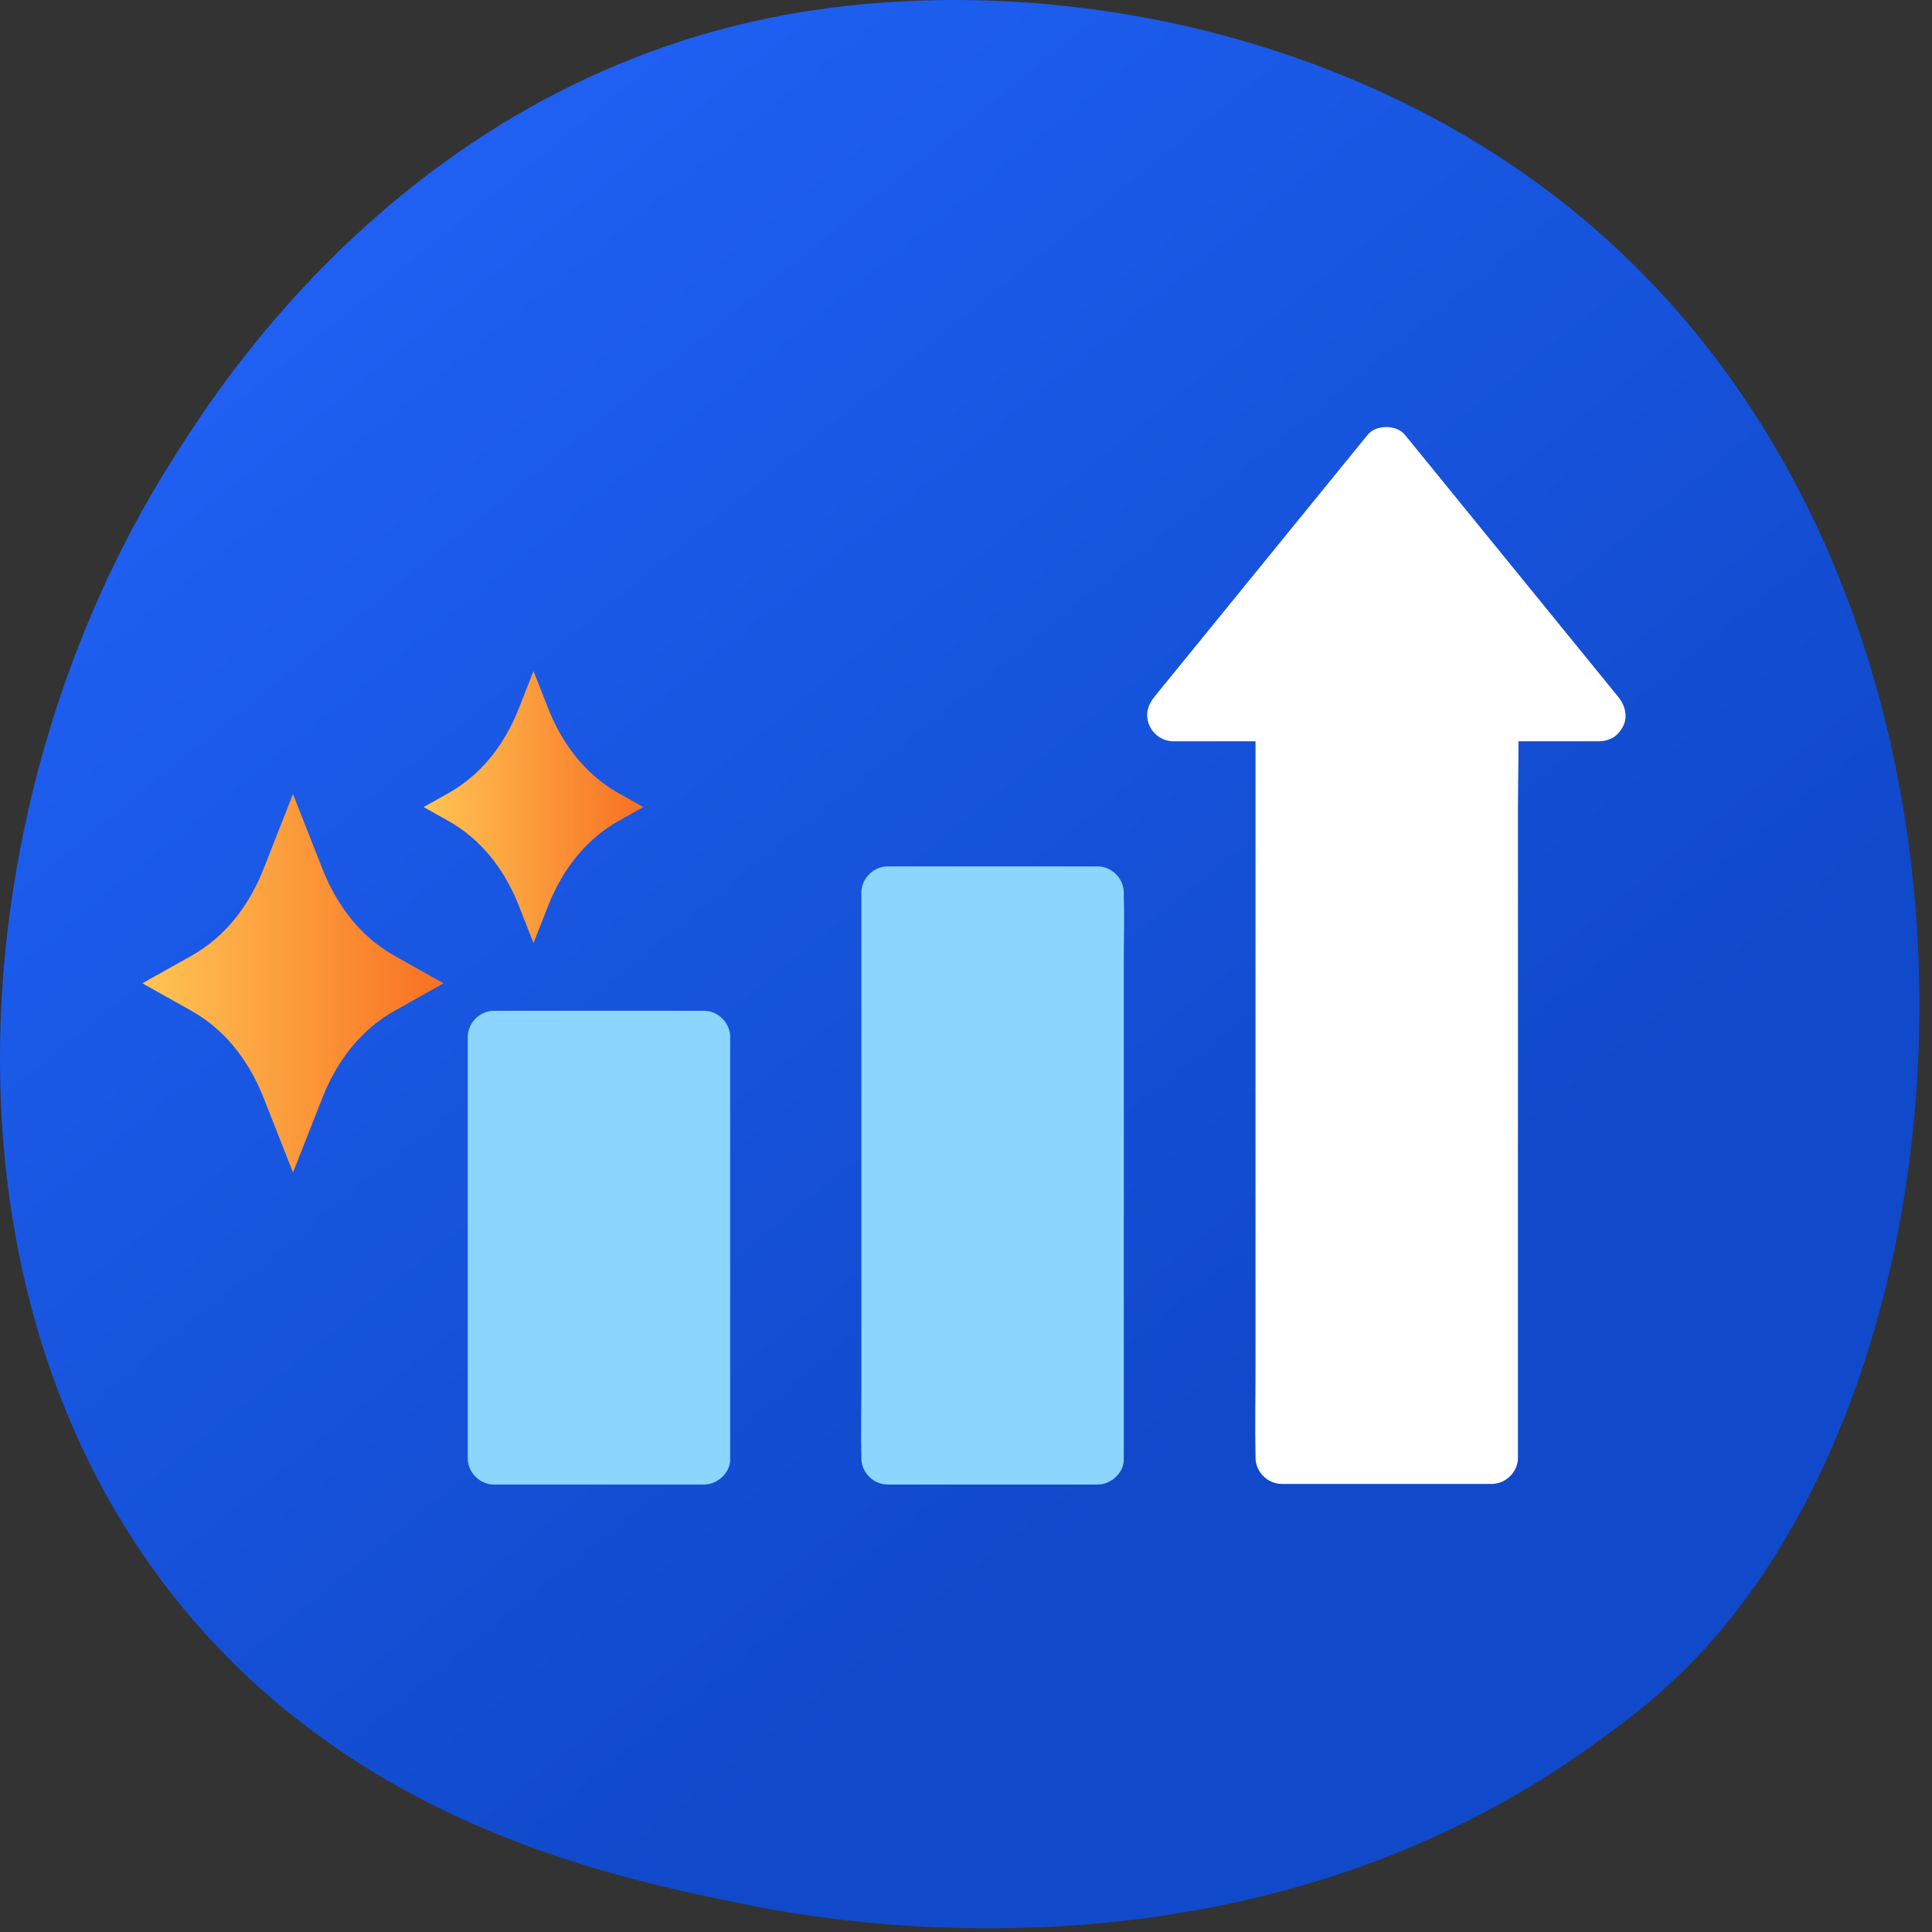 <svg width="95" height="95" viewBox="0 0 95 95" fill="none" xmlns="http://www.w3.org/2000/svg">
<rect x="0" y="0" width="95" height="95" fill="#333333" stroke="none"/>
<path d="M83.441 81.484C81.502 83.524 79.669 84.84 78.22 85.88C61.19 98.099 41.038 94.537 36.755 93.667C30.431 92.383 18.206 89.9 9.368 79.506C-4.004 63.782 -1.922 39.008 8.45 22.654C10.348 19.663 20.369 3.06 40.737 0.398C53.064 -1.213 67.433 2.036 77.839 10.754C99.682 29.054 98.127 66.023 83.441 81.484Z" fill="url(#paint0_linear_578_1071)"/>
<path d="M34.613 50.992H24.29V71.708H34.613V50.992Z" fill="#8BD5FF"/>
<path d="M34.613 70.418C31.6 70.418 28.587 70.418 25.581 70.418C25.148 70.418 24.723 70.418 24.29 70.418C24.723 70.85 25.148 71.276 25.581 71.708C25.581 69.379 25.581 67.044 25.581 64.714C25.581 60.998 25.581 57.275 25.581 53.559C25.581 52.701 25.581 51.849 25.581 50.991C25.148 51.424 24.723 51.849 24.29 52.282C27.303 52.282 30.316 52.282 33.323 52.282C33.755 52.282 34.181 52.282 34.613 52.282C34.181 51.849 33.755 51.424 33.323 50.991C33.323 53.32 33.323 55.656 33.323 57.985C33.323 61.701 33.323 65.424 33.323 69.14C33.323 69.999 33.323 70.85 33.323 71.708C33.323 72.386 33.917 73.031 34.613 72.999C35.31 72.966 35.904 72.431 35.904 71.708C35.904 69.379 35.904 67.044 35.904 64.714C35.904 60.998 35.904 57.275 35.904 53.559C35.904 52.701 35.904 51.849 35.904 50.991C35.904 50.294 35.31 49.701 34.613 49.701C31.6 49.701 28.587 49.701 25.581 49.701C25.148 49.701 24.723 49.701 24.29 49.701C23.594 49.701 23 50.294 23 50.991C23 53.32 23 55.656 23 57.985C23 61.701 23 65.424 23 69.14C23 69.999 23 70.85 23 71.708C23 72.405 23.594 72.999 24.29 72.999C27.303 72.999 30.316 72.999 33.323 72.999C33.755 72.999 34.181 72.999 34.613 72.999C35.291 72.999 35.936 72.405 35.904 71.708C35.871 71.011 35.336 70.418 34.613 70.418Z" fill="#8BD5FF"/>
<path d="M53.969 43.894H43.646V71.708H53.969V43.894Z" fill="#8BD5FF"/>
<path d="M53.969 70.417C50.956 70.417 47.943 70.417 44.936 70.417C44.504 70.417 44.078 70.417 43.646 70.417C44.078 70.85 44.504 71.275 44.936 71.708C44.936 70.785 44.936 69.856 44.936 68.933C44.936 66.727 44.936 64.514 44.936 62.307C44.936 59.623 44.936 56.939 44.936 54.255C44.936 51.946 44.936 49.636 44.936 47.326C44.936 46.203 44.988 45.068 44.936 43.939C44.936 43.926 44.936 43.907 44.936 43.894C44.504 44.326 44.078 44.752 43.646 45.184C46.659 45.184 49.672 45.184 52.679 45.184C53.111 45.184 53.537 45.184 53.969 45.184C53.537 44.752 53.111 44.326 52.679 43.894C52.679 44.816 52.679 45.745 52.679 46.668C52.679 48.874 52.679 51.087 52.679 53.294C52.679 55.978 52.679 58.662 52.679 61.346C52.679 63.656 52.679 65.966 52.679 68.275C52.679 69.404 52.646 70.533 52.679 71.662C52.679 71.675 52.679 71.695 52.679 71.708C52.679 72.385 53.272 73.03 53.969 72.998C54.666 72.966 55.259 72.43 55.259 71.708C55.259 70.785 55.259 69.856 55.259 68.933C55.259 66.727 55.259 64.514 55.259 62.307C55.259 59.623 55.259 56.939 55.259 54.255C55.259 51.946 55.259 49.636 55.259 47.326C55.259 46.197 55.292 45.068 55.259 43.939C55.259 43.926 55.259 43.907 55.259 43.894C55.259 43.197 54.666 42.603 53.969 42.603C50.956 42.603 47.943 42.603 44.936 42.603C44.504 42.603 44.078 42.603 43.646 42.603C42.949 42.603 42.356 43.197 42.356 43.894C42.356 44.816 42.356 45.745 42.356 46.668C42.356 48.874 42.356 51.087 42.356 53.294C42.356 55.978 42.356 58.662 42.356 61.346C42.356 63.656 42.356 65.966 42.356 68.275C42.356 69.404 42.323 70.533 42.356 71.662C42.356 71.675 42.356 71.695 42.356 71.708C42.356 72.404 42.949 72.998 43.646 72.998C46.659 72.998 49.672 72.998 52.679 72.998C53.111 72.998 53.537 72.998 53.969 72.998C54.647 72.998 55.292 72.404 55.259 71.708C55.227 71.011 54.692 70.417 53.969 70.417Z" fill="#8BD5FF"/>
<path d="M78.641 35.133H73.338V71.65H63.015V35.133H57.692L68.163 22.268L78.641 35.133Z" fill="white"/>
<path d="M78.641 33.875C76.88 33.875 75.112 33.875 73.35 33.875C72.654 33.875 72.06 34.468 72.06 35.165C72.06 36.378 72.06 37.591 72.06 38.81C72.06 41.727 72.06 44.636 72.06 47.553C72.06 51.056 72.06 54.559 72.06 58.056C72.06 61.102 72.06 64.147 72.06 67.192C72.06 68.663 72.002 70.147 72.06 71.625C72.06 71.644 72.06 71.663 72.06 71.683C72.492 71.25 72.918 70.825 73.35 70.392C70.337 70.392 67.324 70.392 64.318 70.392C63.886 70.392 63.46 70.392 63.027 70.392C63.46 70.825 63.886 71.25 64.318 71.683C64.318 70.47 64.318 69.257 64.318 68.037C64.318 65.121 64.318 62.211 64.318 59.295C64.318 55.792 64.318 52.288 64.318 48.791C64.318 45.746 64.318 42.701 64.318 39.656C64.318 38.178 64.35 36.701 64.318 35.223C64.318 35.204 64.318 35.184 64.318 35.165C64.318 34.468 63.724 33.875 63.027 33.875C61.247 33.875 59.472 33.875 57.692 33.875C57.995 34.61 58.298 35.346 58.601 36.075C59.789 34.617 60.969 33.165 62.156 31.707C64.028 29.404 65.905 27.107 67.776 24.803C68.208 24.268 68.641 23.739 69.079 23.203C68.473 23.203 67.86 23.203 67.253 23.203C68.441 24.661 69.621 26.113 70.808 27.571C72.679 29.875 74.557 32.171 76.428 34.475C76.86 35.01 77.293 35.539 77.731 36.075C78.157 36.597 79.118 36.552 79.557 36.075C80.067 35.514 80.015 34.81 79.557 34.249C78.37 32.791 77.189 31.339 76.002 29.881C74.131 27.578 72.254 25.281 70.382 22.977C69.95 22.442 69.518 21.913 69.079 21.377C68.666 20.874 67.66 20.874 67.253 21.377C66.066 22.836 64.885 24.287 63.698 25.745C61.827 28.049 59.95 30.346 58.079 32.649C57.647 33.184 57.214 33.713 56.776 34.249C56.44 34.662 56.292 35.139 56.511 35.655C56.711 36.126 57.176 36.449 57.692 36.449C59.472 36.449 61.247 36.449 63.027 36.449C62.595 36.017 62.169 35.591 61.737 35.159C61.737 36.372 61.737 37.584 61.737 38.804C61.737 41.72 61.737 44.63 61.737 47.546C61.737 51.05 61.737 54.553 61.737 58.05C61.737 61.095 61.737 64.14 61.737 67.186C61.737 68.663 61.705 70.141 61.737 71.618C61.737 71.638 61.737 71.657 61.737 71.676C61.737 72.373 62.331 72.967 63.027 72.967C66.04 72.967 69.053 72.967 72.06 72.967C72.492 72.967 72.918 72.967 73.35 72.967C74.047 72.967 74.641 72.373 74.641 71.676C74.641 70.463 74.641 69.25 74.641 68.031C74.641 65.115 74.641 62.205 74.641 59.289C74.641 55.785 74.641 52.282 74.641 48.785C74.641 45.74 74.641 42.694 74.641 39.649C74.641 38.178 74.699 36.694 74.641 35.217C74.641 35.197 74.641 35.178 74.641 35.159C74.209 35.591 73.783 36.017 73.35 36.449C75.112 36.449 76.88 36.449 78.641 36.449C79.318 36.449 79.964 35.855 79.931 35.159C79.899 34.468 79.364 33.875 78.641 33.875Z" fill="white"/>
<path d="M22.033 39.01C22.551 38.719 23.032 38.365 23.462 37.958C24.331 37.134 25.022 36.08 25.515 34.826L26.234 33L26.953 34.826C27.447 36.081 28.137 37.134 29.006 37.958C29.438 38.367 29.919 38.722 30.434 39.011L31.635 39.685L30.434 40.358C29.919 40.648 29.438 41.002 29.006 41.412C28.138 42.235 27.447 43.289 26.953 44.543L26.234 46.37L25.515 44.543C25.021 43.289 24.331 42.235 23.462 41.412C23.03 41.002 22.549 40.648 22.032 40.358L20.831 39.684L22.033 39.01Z" fill="url(#paint1_linear_578_1071)"/>
<path d="M9.403 47.003C9.93 46.707 10.418 46.348 10.855 45.934C11.746 45.089 12.458 44.001 12.969 42.701L14.407 39.048L15.845 42.701C16.357 44.001 17.068 45.089 17.96 45.934C18.398 46.35 18.886 46.71 19.41 47.004L21.812 48.351L19.41 49.699C18.886 49.993 18.398 50.353 17.96 50.769C17.068 51.614 16.356 52.702 15.845 54.001L14.407 57.654L12.969 54.001C12.458 52.702 11.746 51.614 10.854 50.768C10.415 50.352 9.927 49.992 9.402 49.698L7 48.35L9.403 47.003Z" fill="url(#paint2_linear_578_1071)"/>
<defs>
<linearGradient id="paint0_linear_578_1071" x1="12.501" y1="-0.471" x2="66.001" y2="65.529" gradientUnits="userSpaceOnUse">
<stop offset="0.037" stop-color="#2163F8"/>
<stop offset="1" stop-color="#1049CA"/>
</linearGradient>
<linearGradient id="paint1_linear_578_1071" x1="31.635" y1="37.85" x2="20.831" y2="37.85" gradientUnits="userSpaceOnUse">
<stop stop-color="#F87023"/>
<stop offset="1" stop-color="#FFC554"/>
</linearGradient>
<linearGradient id="paint2_linear_578_1071" x1="21.812" y1="45.797" x2="7" y2="45.797" gradientUnits="userSpaceOnUse">
<stop stop-color="#F87023"/>
<stop offset="1" stop-color="#FFC554"/>
</linearGradient>
</defs>
</svg>
